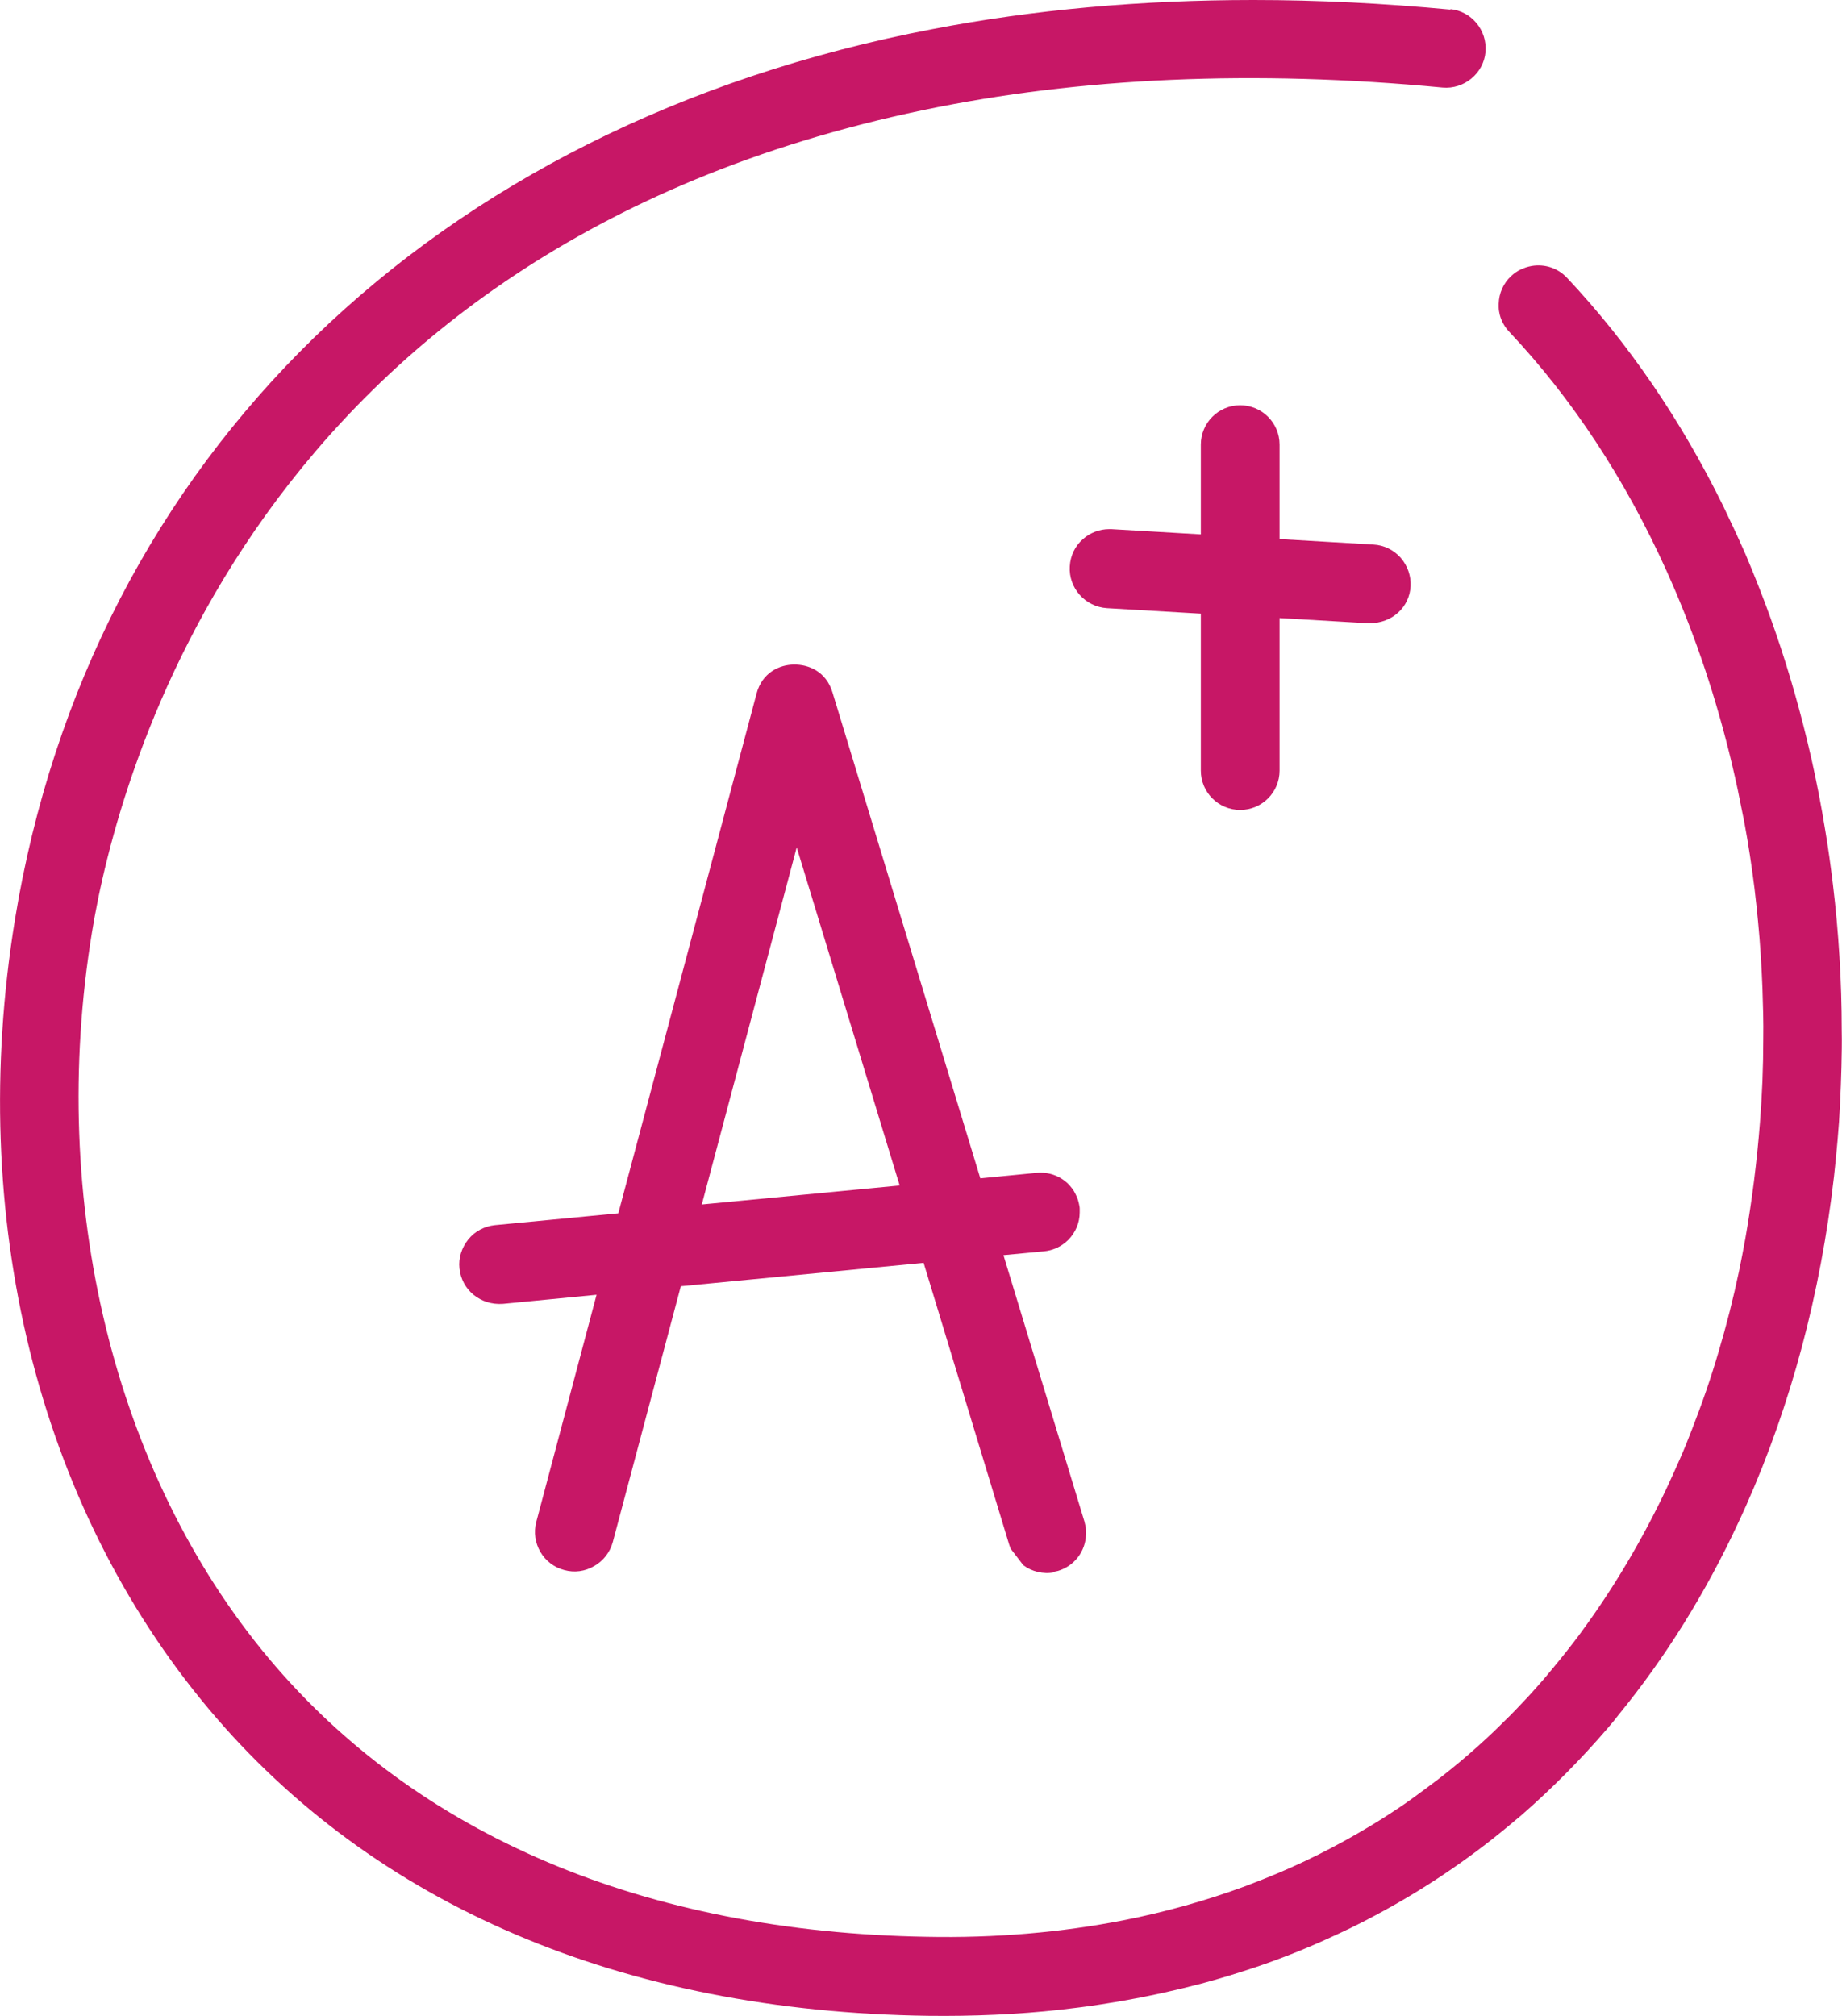 <svg xmlns="http://www.w3.org/2000/svg" id="Livello_2" data-name="Livello 2" viewBox="0 0 66.91 73.23"><defs><style>      .cls-1 {        fill: #c71766;      }    </style></defs><g id="Capa_1" data-name="Capa 1"><g><path class="cls-1" d="m51.24,21.3c.02-.38-.11-.75-.36-1.04-.26-.29-.61-.46-.99-.48l-3.41-.2v-3.43c0-.79-.64-1.43-1.43-1.43s-1.43.64-1.43,1.43v3.26l-3.25-.19s-.06,0-.08,0c-.35,0-.69.13-.95.36-.29.25-.46.61-.48.99-.05.79.56,1.47,1.35,1.52l3.41.2v5.7c0,.79.64,1.43,1.43,1.43s1.43-.64,1.43-1.43v-5.54l3.25.19c.85,0,1.47-.59,1.51-1.35Z"></path><path class="cls-1" d="m38.29,57.09s.09-.02.14-.03c.6-.18,1-.71,1.02-1.33v-.05c0-.08,0-.17-.02-.25l-.04-.17-2.94-9.67,1.48-.14c.29-.03.55-.14.77-.32.03-.03.07-.06.1-.09.27-.27.42-.63.42-1,0-.05,0-.1,0-.14,0-.07-.02-.13-.03-.19-.03-.15-.09-.28-.16-.41-.03-.06-.07-.11-.1-.15-.04-.05-.08-.1-.12-.14-.3-.3-.72-.45-1.15-.41l-2.05.2-5.37-17.65c-.23-.76-.87-1.02-1.4-1.01-.52,0-1.16.29-1.36,1.06l-5.02,18.87-4.48.43c-.38.04-.73.22-.97.52s-.36.67-.32,1.05c.08.79.77,1.35,1.58,1.29l3.4-.33-2.19,8.25c-.2.76.25,1.55,1.02,1.75.37.1.75.05,1.09-.15.33-.19.57-.5.67-.87l2.47-9.29,8.82-.85,3.11,10.24s.03.09.05.14l.46.6c.3.23.72.34,1.13.26Zm-12.8-13.33l3.45-12.98,3.74,12.28-7.19.69Z"></path><path class="cls-1" d="m52.7.35c-2.44-.23-4.83-.35-7.17-.35-4.08,0-7.99.35-11.67,1.06C15.73,4.53,3.28,16.63.54,33.42c-1.75,10.78.81,21.22,7.04,28.65,5.99,7.14,15.03,11,26.14,11.15,1.63.02,3.25-.05,4.79-.22.51-.06,1.01-.12,1.51-.2.25-.04.49-.08.74-.12.97-.17,1.92-.38,2.84-.62.68-.18,1.36-.39,2.02-.61.86-.29,1.72-.63,2.54-1,.6-.27,1.21-.56,1.8-.88,1.71-.91,3.34-2,4.83-3.24.16-.14.33-.27.49-.41,1.1-.96,2.15-2.02,3.12-3.15.14-.16.27-.32.4-.49,1.7-2.08,3.17-4.44,4.36-7.01.09-.19.18-.39.27-.59,1.63-3.67,2.7-7.69,3.19-11.95.05-.44.09-.88.13-1.32.04-.44.07-.88.09-1.33.02-.44.04-.88.05-1.33.01-.44.02-.89.01-1.33,0-1.77-.11-3.56-.32-5.3-.08-.66-.17-1.32-.28-1.97-.14-.87-.31-1.74-.5-2.59-.1-.43-.2-.86-.31-1.28-.38-1.48-.84-2.95-1.37-4.36-.23-.61-.47-1.21-.72-1.8-.26-.59-.53-1.17-.81-1.75-1.54-3.13-3.45-5.92-5.67-8.28-.33-.35-.8-.51-1.28-.43-.28.05-.54.17-.75.37-.28.26-.44.62-.45,1,0,.04,0,.09,0,.13,0,.1.02.19.04.28.06.23.18.44.34.61,2.29,2.43,4.21,5.35,5.71,8.67.16.36.32.72.47,1.09.9,2.17,1.61,4.48,2.12,6.86.08.39.16.79.24,1.19.15.8.27,1.6.37,2.4.05.4.09.81.13,1.21.08.82.13,1.64.16,2.43.02.61.04,1.22.03,1.83,0,1.01-.04,2.04-.12,3.04-.11,1.42-.29,2.84-.53,4.21-.07.4-.15.79-.23,1.19-.21,1-.46,1.98-.74,2.92-.28.96-.61,1.91-.97,2.83-.14.37-.29.74-.45,1.1-.16.36-.32.72-.49,1.08-.86,1.81-1.87,3.52-3,5.07-.11.16-.23.31-.35.47-.36.47-.73.92-1.11,1.37-.26.3-.52.59-.79.87-.27.29-.55.57-.83.84-.14.14-.28.27-.43.41-.43.4-.88.79-1.34,1.16-.15.12-.31.25-.47.37-.32.24-.64.48-.96.71s-.66.45-1,.67c-1.21.76-2.49,1.44-3.82,2-.39.16-.78.32-1.18.47-1.41.52-2.9.94-4.43,1.24-2.25.44-4.65.65-7.14.6-10.25-.17-18.52-3.68-23.92-10.13-5.61-6.71-8.01-16.56-6.41-26.35.93-5.72,5.86-24.79,30.19-29.87,5.7-1.19,12.04-1.47,18.87-.82.78.07,1.49-.51,1.56-1.29.07-.79-.51-1.49-1.29-1.56Z"></path></g></g></svg>